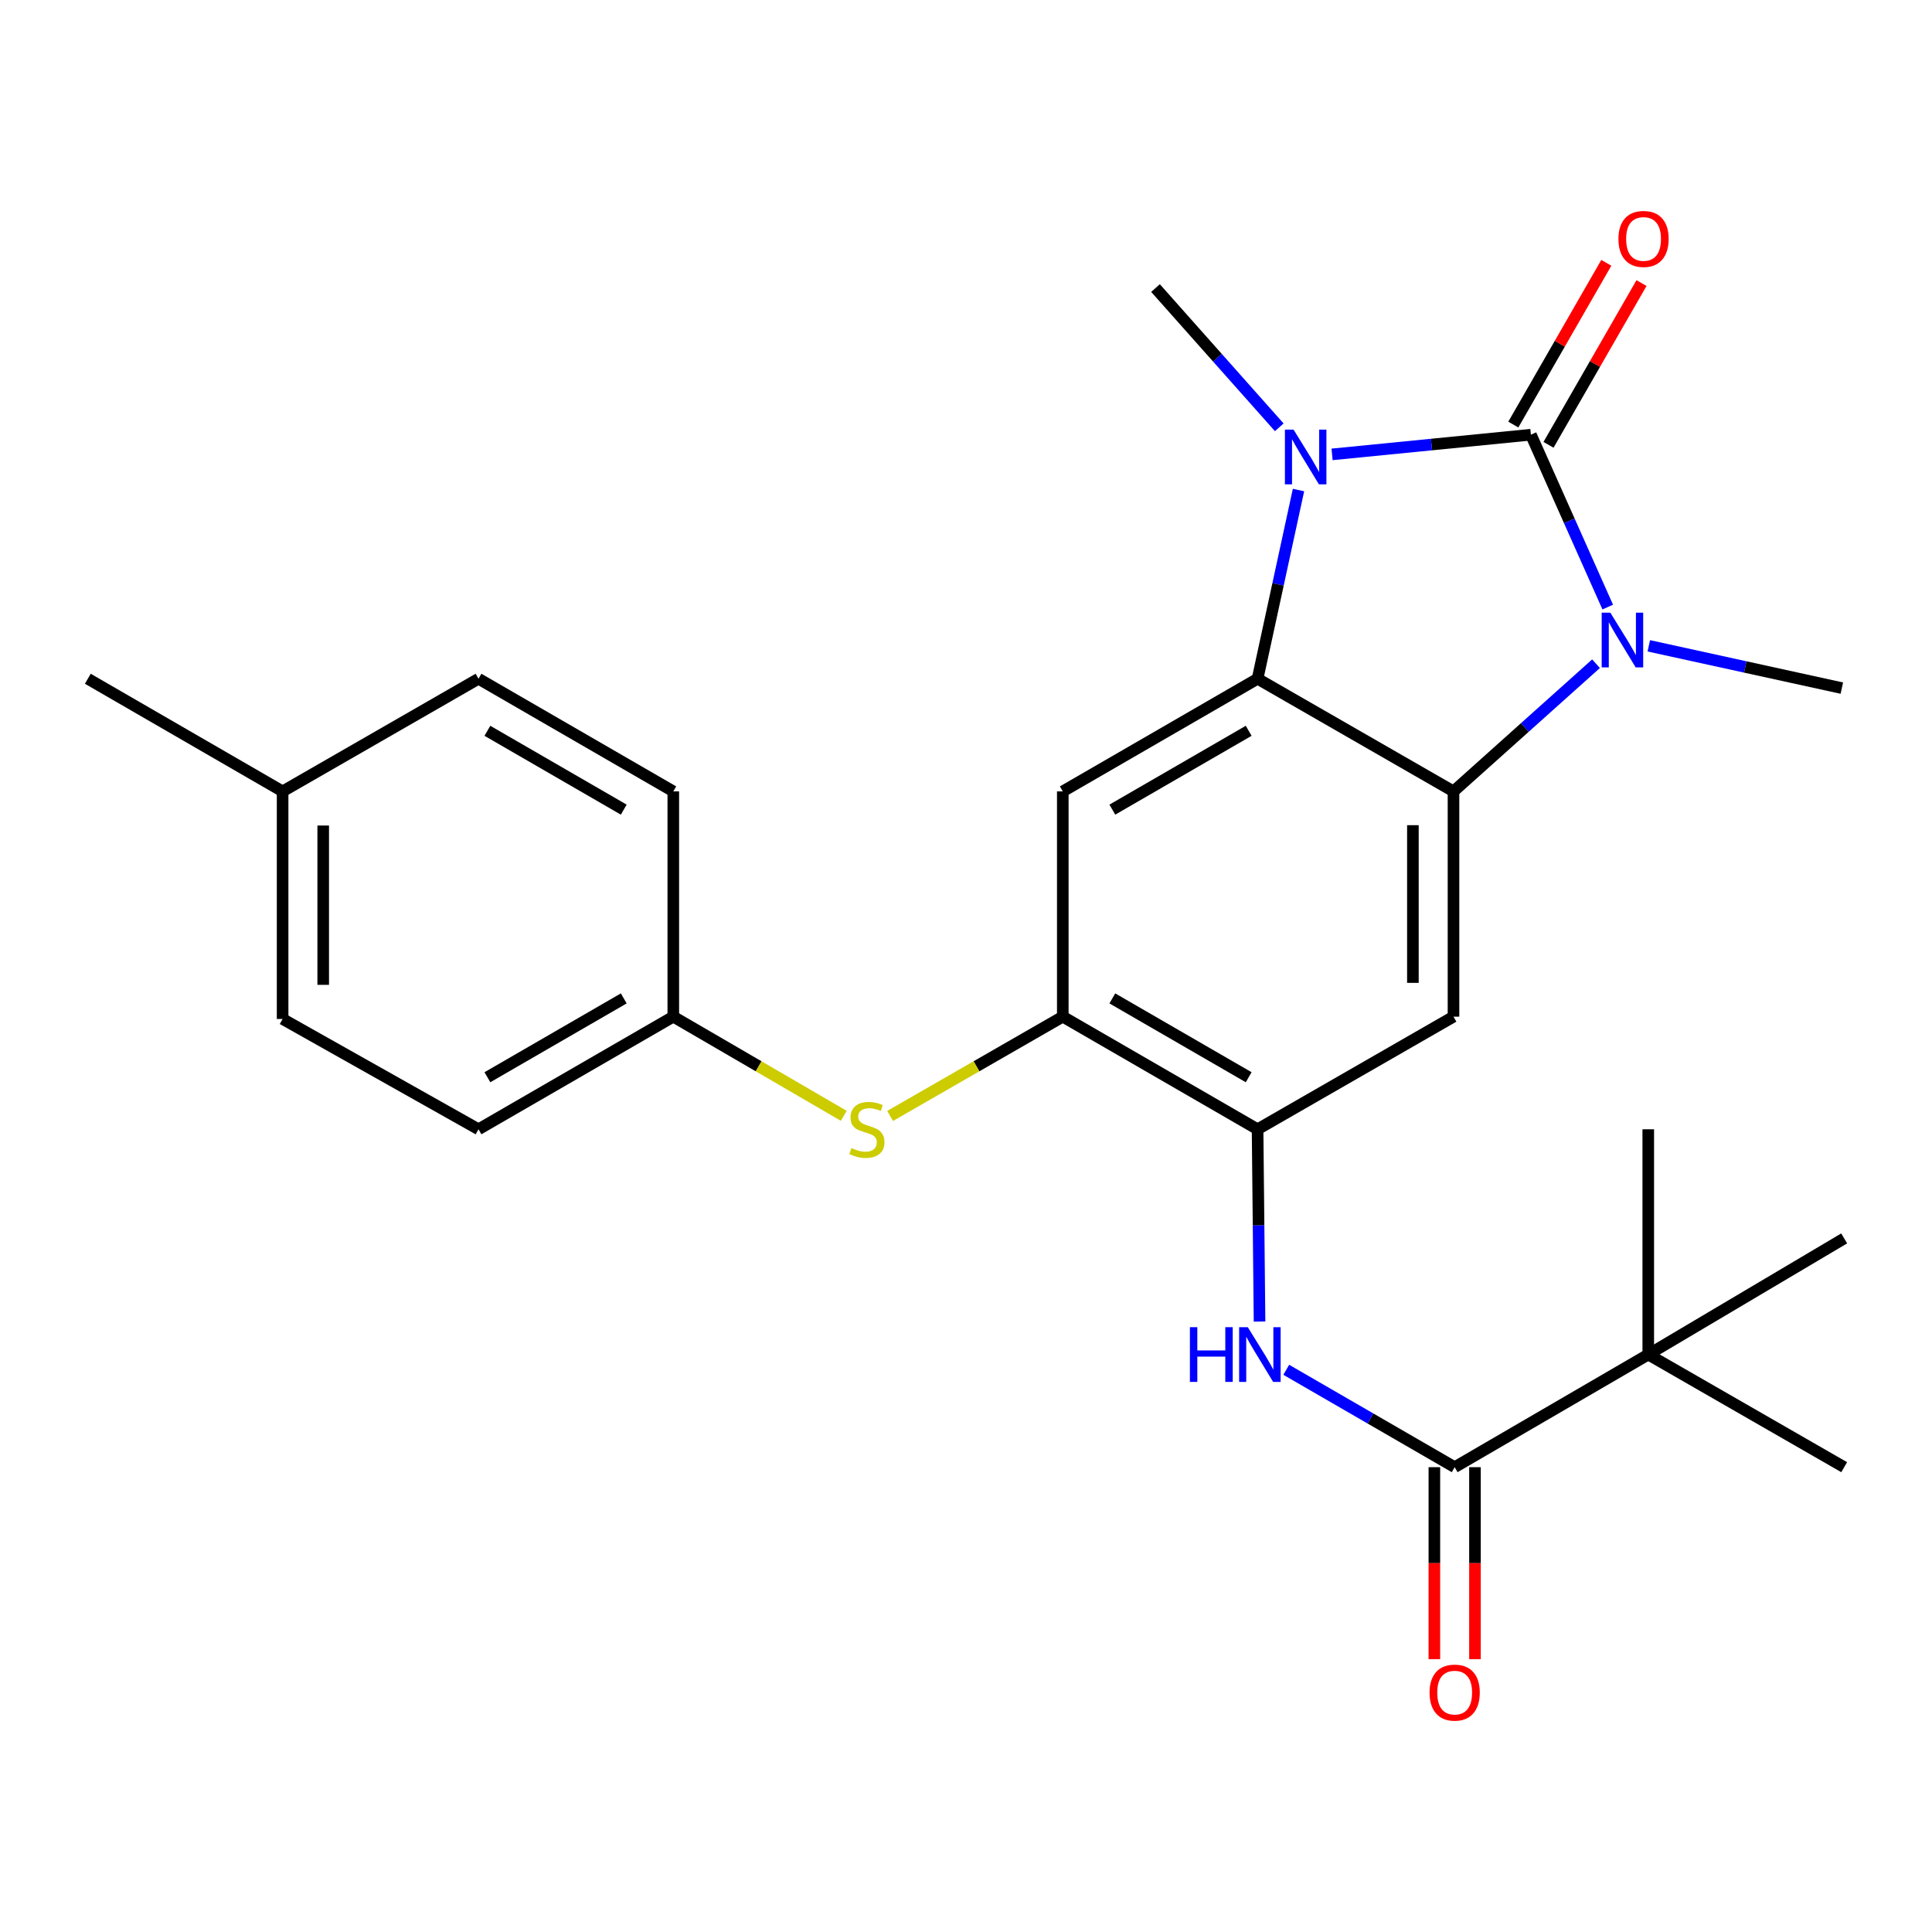<?xml version='1.0' encoding='iso-8859-1'?>
<svg version='1.1' baseProfile='full'
              xmlns='http://www.w3.org/2000/svg'
                      xmlns:rdkit='http://www.rdkit.org/xml'
                      xmlns:xlink='http://www.w3.org/1999/xlink'
                  xml:space='preserve'
width='1000px' height='1000px' viewBox='0 0 1000 1000'>
<!-- END OF HEADER -->
<rect style='opacity:1.0;fill:#FFFFFF;stroke:none' width='1000' height='1000' x='0' y='0'> </rect>
<path class='bond-0' d='M 792.395,224.999 L 812.278,269.608' style='fill:none;fill-rule:evenodd;stroke:#000000;stroke-width:6px;stroke-linecap:butt;stroke-linejoin:miter;stroke-opacity:1' />
<path class='bond-0' d='M 812.278,269.608 L 832.162,314.217' style='fill:none;fill-rule:evenodd;stroke:#0000FF;stroke-width:6px;stroke-linecap:butt;stroke-linejoin:miter;stroke-opacity:1' />
<path class='bond-1' d='M 792.395,224.999 L 740.937,230.096' style='fill:none;fill-rule:evenodd;stroke:#000000;stroke-width:6px;stroke-linecap:butt;stroke-linejoin:miter;stroke-opacity:1' />
<path class='bond-1' d='M 740.937,230.096 L 689.479,235.192' style='fill:none;fill-rule:evenodd;stroke:#0000FF;stroke-width:6px;stroke-linecap:butt;stroke-linejoin:miter;stroke-opacity:1' />
<path class='bond-11' d='M 801.504,230.237 L 825.572,188.375' style='fill:none;fill-rule:evenodd;stroke:#000000;stroke-width:6px;stroke-linecap:butt;stroke-linejoin:miter;stroke-opacity:1' />
<path class='bond-11' d='M 825.572,188.375 L 849.64,146.514' style='fill:none;fill-rule:evenodd;stroke:#FF0000;stroke-width:6px;stroke-linecap:butt;stroke-linejoin:miter;stroke-opacity:1' />
<path class='bond-11' d='M 783.286,219.762 L 807.354,177.901' style='fill:none;fill-rule:evenodd;stroke:#000000;stroke-width:6px;stroke-linecap:butt;stroke-linejoin:miter;stroke-opacity:1' />
<path class='bond-11' d='M 807.354,177.901 L 831.422,136.039' style='fill:none;fill-rule:evenodd;stroke:#FF0000;stroke-width:6px;stroke-linecap:butt;stroke-linejoin:miter;stroke-opacity:1' />
<path class='bond-2' d='M 826.096,343.537 L 789.211,376.581' style='fill:none;fill-rule:evenodd;stroke:#0000FF;stroke-width:6px;stroke-linecap:butt;stroke-linejoin:miter;stroke-opacity:1' />
<path class='bond-2' d='M 789.211,376.581 L 752.327,409.624' style='fill:none;fill-rule:evenodd;stroke:#000000;stroke-width:6px;stroke-linecap:butt;stroke-linejoin:miter;stroke-opacity:1' />
<path class='bond-16' d='M 853.417,334.276 L 903.374,345.221' style='fill:none;fill-rule:evenodd;stroke:#0000FF;stroke-width:6px;stroke-linecap:butt;stroke-linejoin:miter;stroke-opacity:1' />
<path class='bond-16' d='M 903.374,345.221 L 953.331,356.165' style='fill:none;fill-rule:evenodd;stroke:#000000;stroke-width:6px;stroke-linecap:butt;stroke-linejoin:miter;stroke-opacity:1' />
<path class='bond-3' d='M 672.103,253.642 L 661.511,302.481' style='fill:none;fill-rule:evenodd;stroke:#0000FF;stroke-width:6px;stroke-linecap:butt;stroke-linejoin:miter;stroke-opacity:1' />
<path class='bond-3' d='M 661.511,302.481 L 650.92,351.32' style='fill:none;fill-rule:evenodd;stroke:#000000;stroke-width:6px;stroke-linecap:butt;stroke-linejoin:miter;stroke-opacity:1' />
<path class='bond-15' d='M 662.146,221.171 L 630.119,185.136' style='fill:none;fill-rule:evenodd;stroke:#0000FF;stroke-width:6px;stroke-linecap:butt;stroke-linejoin:miter;stroke-opacity:1' />
<path class='bond-15' d='M 630.119,185.136 L 598.091,149.102' style='fill:none;fill-rule:evenodd;stroke:#000000;stroke-width:6px;stroke-linecap:butt;stroke-linejoin:miter;stroke-opacity:1' />
<path class='bond-4' d='M 752.327,409.624 L 752.327,526.22' style='fill:none;fill-rule:evenodd;stroke:#000000;stroke-width:6px;stroke-linecap:butt;stroke-linejoin:miter;stroke-opacity:1' />
<path class='bond-4' d='M 731.312,427.113 L 731.312,508.731' style='fill:none;fill-rule:evenodd;stroke:#000000;stroke-width:6px;stroke-linecap:butt;stroke-linejoin:miter;stroke-opacity:1' />
<path class='bond-26' d='M 752.327,409.624 L 650.92,351.32' style='fill:none;fill-rule:evenodd;stroke:#000000;stroke-width:6px;stroke-linecap:butt;stroke-linejoin:miter;stroke-opacity:1' />
<path class='bond-5' d='M 650.92,351.32 L 550.096,409.624' style='fill:none;fill-rule:evenodd;stroke:#000000;stroke-width:6px;stroke-linecap:butt;stroke-linejoin:miter;stroke-opacity:1' />
<path class='bond-5' d='M 646.316,378.258 L 575.74,419.07' style='fill:none;fill-rule:evenodd;stroke:#000000;stroke-width:6px;stroke-linecap:butt;stroke-linejoin:miter;stroke-opacity:1' />
<path class='bond-6' d='M 752.327,526.22 L 650.92,584.512' style='fill:none;fill-rule:evenodd;stroke:#000000;stroke-width:6px;stroke-linecap:butt;stroke-linejoin:miter;stroke-opacity:1' />
<path class='bond-7' d='M 550.096,409.624 L 550.096,526.22' style='fill:none;fill-rule:evenodd;stroke:#000000;stroke-width:6px;stroke-linecap:butt;stroke-linejoin:miter;stroke-opacity:1' />
<path class='bond-9' d='M 650.92,584.512 L 651.428,634.273' style='fill:none;fill-rule:evenodd;stroke:#000000;stroke-width:6px;stroke-linecap:butt;stroke-linejoin:miter;stroke-opacity:1' />
<path class='bond-9' d='M 651.428,634.273 L 651.936,684.033' style='fill:none;fill-rule:evenodd;stroke:#0000FF;stroke-width:6px;stroke-linecap:butt;stroke-linejoin:miter;stroke-opacity:1' />
<path class='bond-27' d='M 650.92,584.512 L 550.096,526.22' style='fill:none;fill-rule:evenodd;stroke:#000000;stroke-width:6px;stroke-linecap:butt;stroke-linejoin:miter;stroke-opacity:1' />
<path class='bond-27' d='M 646.315,557.576 L 575.738,516.771' style='fill:none;fill-rule:evenodd;stroke:#000000;stroke-width:6px;stroke-linecap:butt;stroke-linejoin:miter;stroke-opacity:1' />
<path class='bond-10' d='M 550.096,526.22 L 505.406,551.915' style='fill:none;fill-rule:evenodd;stroke:#000000;stroke-width:6px;stroke-linecap:butt;stroke-linejoin:miter;stroke-opacity:1' />
<path class='bond-10' d='M 505.406,551.915 L 460.716,577.61' style='fill:none;fill-rule:evenodd;stroke:#CCCC00;stroke-width:6px;stroke-linecap:butt;stroke-linejoin:miter;stroke-opacity:1' />
<path class='bond-8' d='M 752.934,759.412 L 709.348,734.207' style='fill:none;fill-rule:evenodd;stroke:#000000;stroke-width:6px;stroke-linecap:butt;stroke-linejoin:miter;stroke-opacity:1' />
<path class='bond-8' d='M 709.348,734.207 L 665.762,709.002' style='fill:none;fill-rule:evenodd;stroke:#0000FF;stroke-width:6px;stroke-linecap:butt;stroke-linejoin:miter;stroke-opacity:1' />
<path class='bond-12' d='M 752.934,759.412 L 853.138,701.108' style='fill:none;fill-rule:evenodd;stroke:#000000;stroke-width:6px;stroke-linecap:butt;stroke-linejoin:miter;stroke-opacity:1' />
<path class='bond-13' d='M 742.427,759.412 L 742.427,809.092' style='fill:none;fill-rule:evenodd;stroke:#000000;stroke-width:6px;stroke-linecap:butt;stroke-linejoin:miter;stroke-opacity:1' />
<path class='bond-13' d='M 742.427,809.092 L 742.427,858.773' style='fill:none;fill-rule:evenodd;stroke:#FF0000;stroke-width:6px;stroke-linecap:butt;stroke-linejoin:miter;stroke-opacity:1' />
<path class='bond-13' d='M 763.441,759.412 L 763.441,809.092' style='fill:none;fill-rule:evenodd;stroke:#000000;stroke-width:6px;stroke-linecap:butt;stroke-linejoin:miter;stroke-opacity:1' />
<path class='bond-13' d='M 763.441,809.092 L 763.441,858.773' style='fill:none;fill-rule:evenodd;stroke:#FF0000;stroke-width:6px;stroke-linecap:butt;stroke-linejoin:miter;stroke-opacity:1' />
<path class='bond-14' d='M 436.734,577.545 L 392.615,551.882' style='fill:none;fill-rule:evenodd;stroke:#CCCC00;stroke-width:6px;stroke-linecap:butt;stroke-linejoin:miter;stroke-opacity:1' />
<path class='bond-14' d='M 392.615,551.882 L 348.497,526.22' style='fill:none;fill-rule:evenodd;stroke:#000000;stroke-width:6px;stroke-linecap:butt;stroke-linejoin:miter;stroke-opacity:1' />
<path class='bond-22' d='M 853.138,701.108 L 954.545,759.412' style='fill:none;fill-rule:evenodd;stroke:#000000;stroke-width:6px;stroke-linecap:butt;stroke-linejoin:miter;stroke-opacity:1' />
<path class='bond-23' d='M 853.138,701.108 L 853.138,584.512' style='fill:none;fill-rule:evenodd;stroke:#000000;stroke-width:6px;stroke-linecap:butt;stroke-linejoin:miter;stroke-opacity:1' />
<path class='bond-24' d='M 853.138,701.108 L 954.545,640.995' style='fill:none;fill-rule:evenodd;stroke:#000000;stroke-width:6px;stroke-linecap:butt;stroke-linejoin:miter;stroke-opacity:1' />
<path class='bond-18' d='M 348.497,526.22 L 348.497,409.624' style='fill:none;fill-rule:evenodd;stroke:#000000;stroke-width:6px;stroke-linecap:butt;stroke-linejoin:miter;stroke-opacity:1' />
<path class='bond-19' d='M 348.497,526.22 L 247.673,584.512' style='fill:none;fill-rule:evenodd;stroke:#000000;stroke-width:6px;stroke-linecap:butt;stroke-linejoin:miter;stroke-opacity:1' />
<path class='bond-19' d='M 322.855,516.771 L 252.278,557.576' style='fill:none;fill-rule:evenodd;stroke:#000000;stroke-width:6px;stroke-linecap:butt;stroke-linejoin:miter;stroke-opacity:1' />
<path class='bond-17' d='M 146.278,409.624 L 146.278,527.423' style='fill:none;fill-rule:evenodd;stroke:#000000;stroke-width:6px;stroke-linecap:butt;stroke-linejoin:miter;stroke-opacity:1' />
<path class='bond-17' d='M 167.292,427.294 L 167.292,509.753' style='fill:none;fill-rule:evenodd;stroke:#000000;stroke-width:6px;stroke-linecap:butt;stroke-linejoin:miter;stroke-opacity:1' />
<path class='bond-25' d='M 146.278,409.624 L 45.455,351.32' style='fill:none;fill-rule:evenodd;stroke:#000000;stroke-width:6px;stroke-linecap:butt;stroke-linejoin:miter;stroke-opacity:1' />
<path class='bond-28' d='M 146.278,409.624 L 247.673,351.32' style='fill:none;fill-rule:evenodd;stroke:#000000;stroke-width:6px;stroke-linecap:butt;stroke-linejoin:miter;stroke-opacity:1' />
<path class='bond-21' d='M 348.497,409.624 L 247.673,351.32' style='fill:none;fill-rule:evenodd;stroke:#000000;stroke-width:6px;stroke-linecap:butt;stroke-linejoin:miter;stroke-opacity:1' />
<path class='bond-21' d='M 322.853,419.07 L 252.277,378.258' style='fill:none;fill-rule:evenodd;stroke:#000000;stroke-width:6px;stroke-linecap:butt;stroke-linejoin:miter;stroke-opacity:1' />
<path class='bond-20' d='M 247.673,584.512 L 146.278,527.423' style='fill:none;fill-rule:evenodd;stroke:#000000;stroke-width:6px;stroke-linecap:butt;stroke-linejoin:miter;stroke-opacity:1' />
<path  class='atom-1' d='M 833.511 317.126
L 842.791 332.126
Q 843.711 333.606, 845.191 336.286
Q 846.671 338.966, 846.751 339.126
L 846.751 317.126
L 850.511 317.126
L 850.511 345.446
L 846.631 345.446
L 836.671 329.046
Q 835.511 327.126, 834.271 324.926
Q 833.071 322.726, 832.711 322.046
L 832.711 345.446
L 829.031 345.446
L 829.031 317.126
L 833.511 317.126
' fill='#0000FF'/>
<path  class='atom-2' d='M 669.55 222.386
L 678.83 237.386
Q 679.75 238.866, 681.23 241.546
Q 682.71 244.226, 682.79 244.386
L 682.79 222.386
L 686.55 222.386
L 686.55 250.706
L 682.67 250.706
L 672.71 234.306
Q 671.55 232.386, 670.31 230.186
Q 669.11 227.986, 668.75 227.306
L 668.75 250.706
L 665.07 250.706
L 665.07 222.386
L 669.55 222.386
' fill='#0000FF'/>
<path  class='atom-10' d='M 615.891 686.948
L 619.731 686.948
L 619.731 698.988
L 634.211 698.988
L 634.211 686.948
L 638.051 686.948
L 638.051 715.268
L 634.211 715.268
L 634.211 702.188
L 619.731 702.188
L 619.731 715.268
L 615.891 715.268
L 615.891 686.948
' fill='#0000FF'/>
<path  class='atom-10' d='M 645.851 686.948
L 655.131 701.948
Q 656.051 703.428, 657.531 706.108
Q 659.011 708.788, 659.091 708.948
L 659.091 686.948
L 662.851 686.948
L 662.851 715.268
L 658.971 715.268
L 649.011 698.868
Q 647.851 696.948, 646.611 694.748
Q 645.411 692.548, 645.051 691.868
L 645.051 715.268
L 641.371 715.268
L 641.371 686.948
L 645.851 686.948
' fill='#0000FF'/>
<path  class='atom-11' d='M 440.713 594.232
Q 441.033 594.352, 442.353 594.912
Q 443.673 595.472, 445.113 595.832
Q 446.593 596.152, 448.033 596.152
Q 450.713 596.152, 452.273 594.872
Q 453.833 593.552, 453.833 591.272
Q 453.833 589.712, 453.033 588.752
Q 452.273 587.792, 451.073 587.272
Q 449.873 586.752, 447.873 586.152
Q 445.353 585.392, 443.833 584.672
Q 442.353 583.952, 441.273 582.432
Q 440.233 580.912, 440.233 578.352
Q 440.233 574.792, 442.633 572.592
Q 445.073 570.392, 449.873 570.392
Q 453.153 570.392, 456.873 571.952
L 455.953 575.032
Q 452.553 573.632, 449.993 573.632
Q 447.233 573.632, 445.713 574.792
Q 444.193 575.912, 444.233 577.872
Q 444.233 579.392, 444.993 580.312
Q 445.793 581.232, 446.913 581.752
Q 448.073 582.272, 449.993 582.872
Q 452.553 583.672, 454.073 584.472
Q 455.593 585.272, 456.673 586.912
Q 457.793 588.512, 457.793 591.272
Q 457.793 595.192, 455.153 597.312
Q 452.553 599.392, 448.193 599.392
Q 445.673 599.392, 443.753 598.832
Q 441.873 598.312, 439.633 597.392
L 440.713 594.232
' fill='#CCCC00'/>
<path  class='atom-12' d='M 837.698 123.672
Q 837.698 116.872, 841.058 113.072
Q 844.418 109.272, 850.698 109.272
Q 856.978 109.272, 860.338 113.072
Q 863.698 116.872, 863.698 123.672
Q 863.698 130.552, 860.298 134.472
Q 856.898 138.352, 850.698 138.352
Q 844.458 138.352, 841.058 134.472
Q 837.698 130.592, 837.698 123.672
M 850.698 135.152
Q 855.018 135.152, 857.338 132.272
Q 859.698 129.352, 859.698 123.672
Q 859.698 118.112, 857.338 115.312
Q 855.018 112.472, 850.698 112.472
Q 846.378 112.472, 844.018 115.272
Q 841.698 118.072, 841.698 123.672
Q 841.698 129.392, 844.018 132.272
Q 846.378 135.152, 850.698 135.152
' fill='#FF0000'/>
<path  class='atom-14' d='M 739.934 876.088
Q 739.934 869.288, 743.294 865.488
Q 746.654 861.688, 752.934 861.688
Q 759.214 861.688, 762.574 865.488
Q 765.934 869.288, 765.934 876.088
Q 765.934 882.968, 762.534 886.888
Q 759.134 890.768, 752.934 890.768
Q 746.694 890.768, 743.294 886.888
Q 739.934 883.008, 739.934 876.088
M 752.934 887.568
Q 757.254 887.568, 759.574 884.688
Q 761.934 881.768, 761.934 876.088
Q 761.934 870.528, 759.574 867.728
Q 757.254 864.888, 752.934 864.888
Q 748.614 864.888, 746.254 867.688
Q 743.934 870.488, 743.934 876.088
Q 743.934 881.808, 746.254 884.688
Q 748.614 887.568, 752.934 887.568
' fill='#FF0000'/>
</svg>
